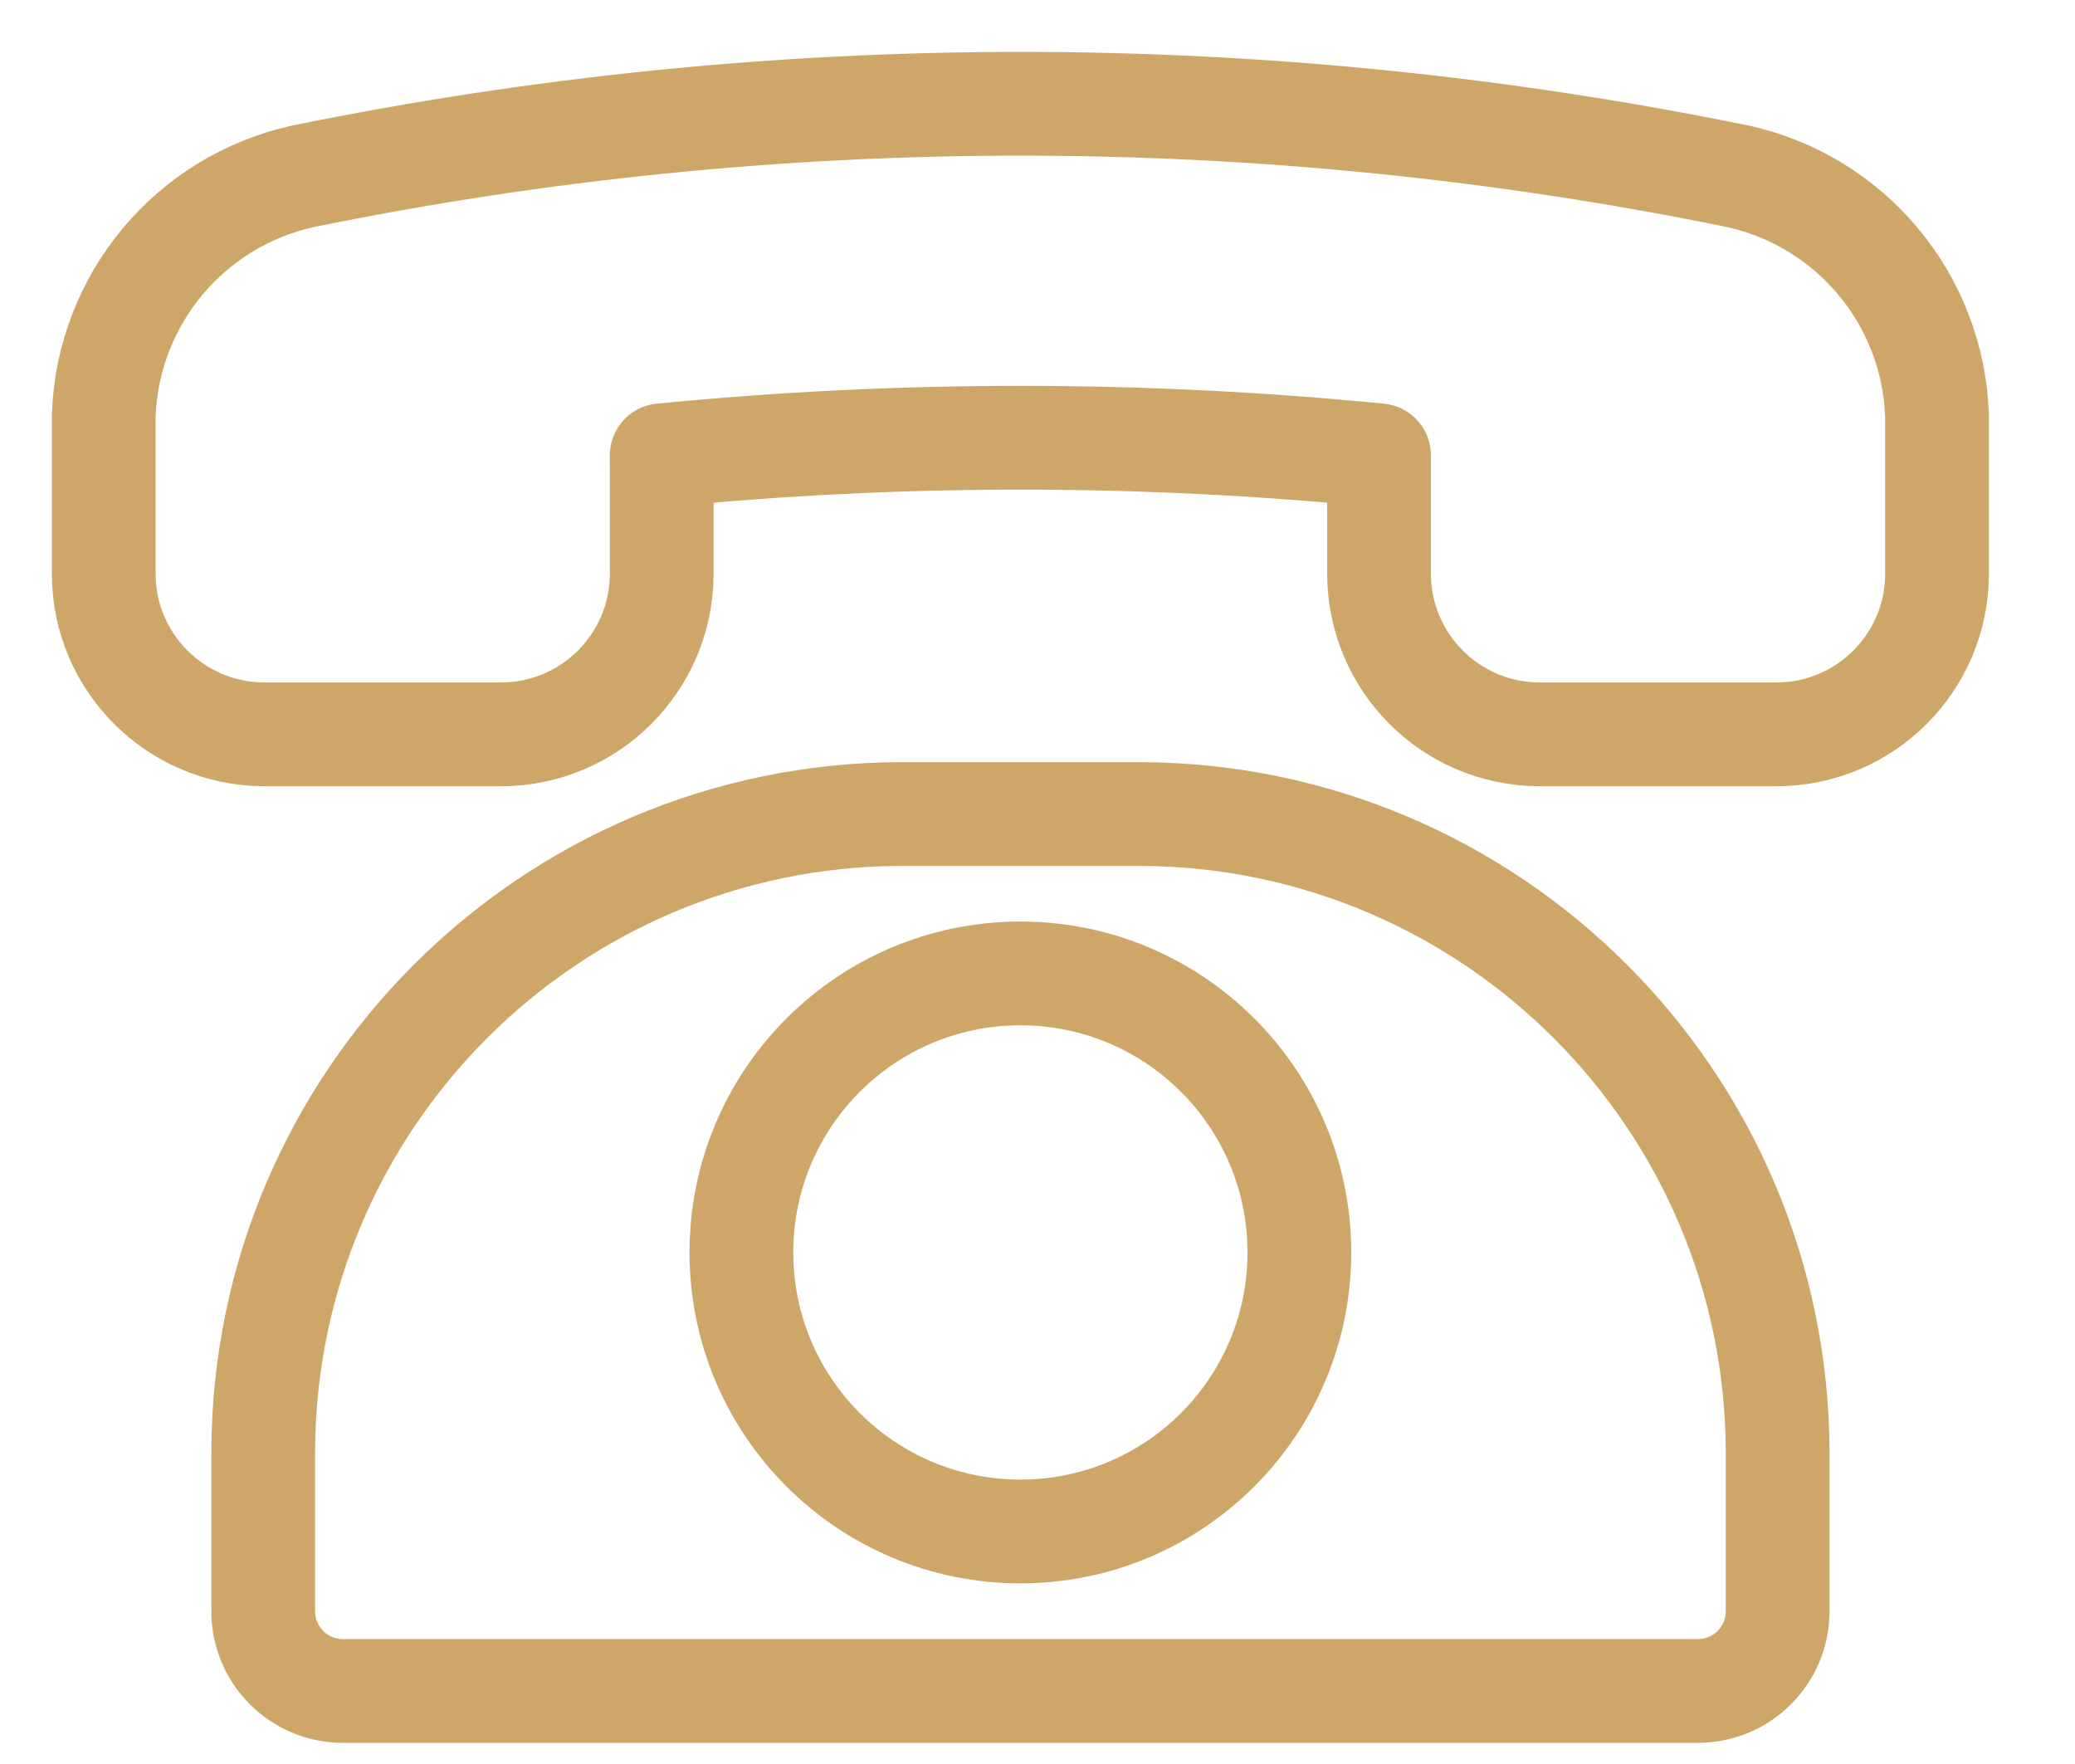 <svg width="20" height="17" viewBox="0 0 20 17" fill="none" xmlns="http://www.w3.org/2000/svg">
<g clip-path="url(#clip0_1229_1937)">
<path fill-rule="evenodd" clip-rule="evenodd" d="M16.75 1.699C17.841 1.939 18.631 2.887 18.67 4.004V5.54C18.664 6.386 17.98 7.07 17.134 7.077H14.829C13.983 7.07 13.299 6.386 13.292 5.54V4.388C10.993 4.162 8.677 4.162 6.378 4.388V5.54C6.371 6.386 5.687 7.07 4.841 7.077H2.537C1.691 7.07 1.006 6.386 1 5.54V4.004C1.039 2.887 1.829 1.939 2.921 1.699C7.483 0.767 12.187 0.767 16.75 1.699Z" stroke="#CEA768" stroke-linecap="round" stroke-linejoin="round"/>
<path fill-rule="evenodd" clip-rule="evenodd" d="M17.134 15.528C17.134 15.952 16.79 16.296 16.365 16.296H3.305C2.88 16.296 2.537 15.952 2.537 15.528V13.991C2.546 10.601 5.292 7.855 8.683 7.845H10.988C14.378 7.855 17.124 10.601 17.134 13.991V15.528Z" stroke="#CEA768" stroke-linecap="round" stroke-linejoin="round"/>
<path fill-rule="evenodd" clip-rule="evenodd" d="M9.835 14.759C11.32 14.759 12.524 13.555 12.524 12.07C12.524 10.585 11.32 9.381 9.835 9.381C8.35 9.381 7.146 10.585 7.146 12.07C7.146 13.555 8.35 14.759 9.835 14.759Z" stroke="#CEA768" stroke-linecap="round" stroke-linejoin="round"/>
</g>
<defs>
<clipPath id="clip0_1229_1937">
<rect width="20" height="17" fill="white"/>
</clipPath>
</defs>
</svg>
